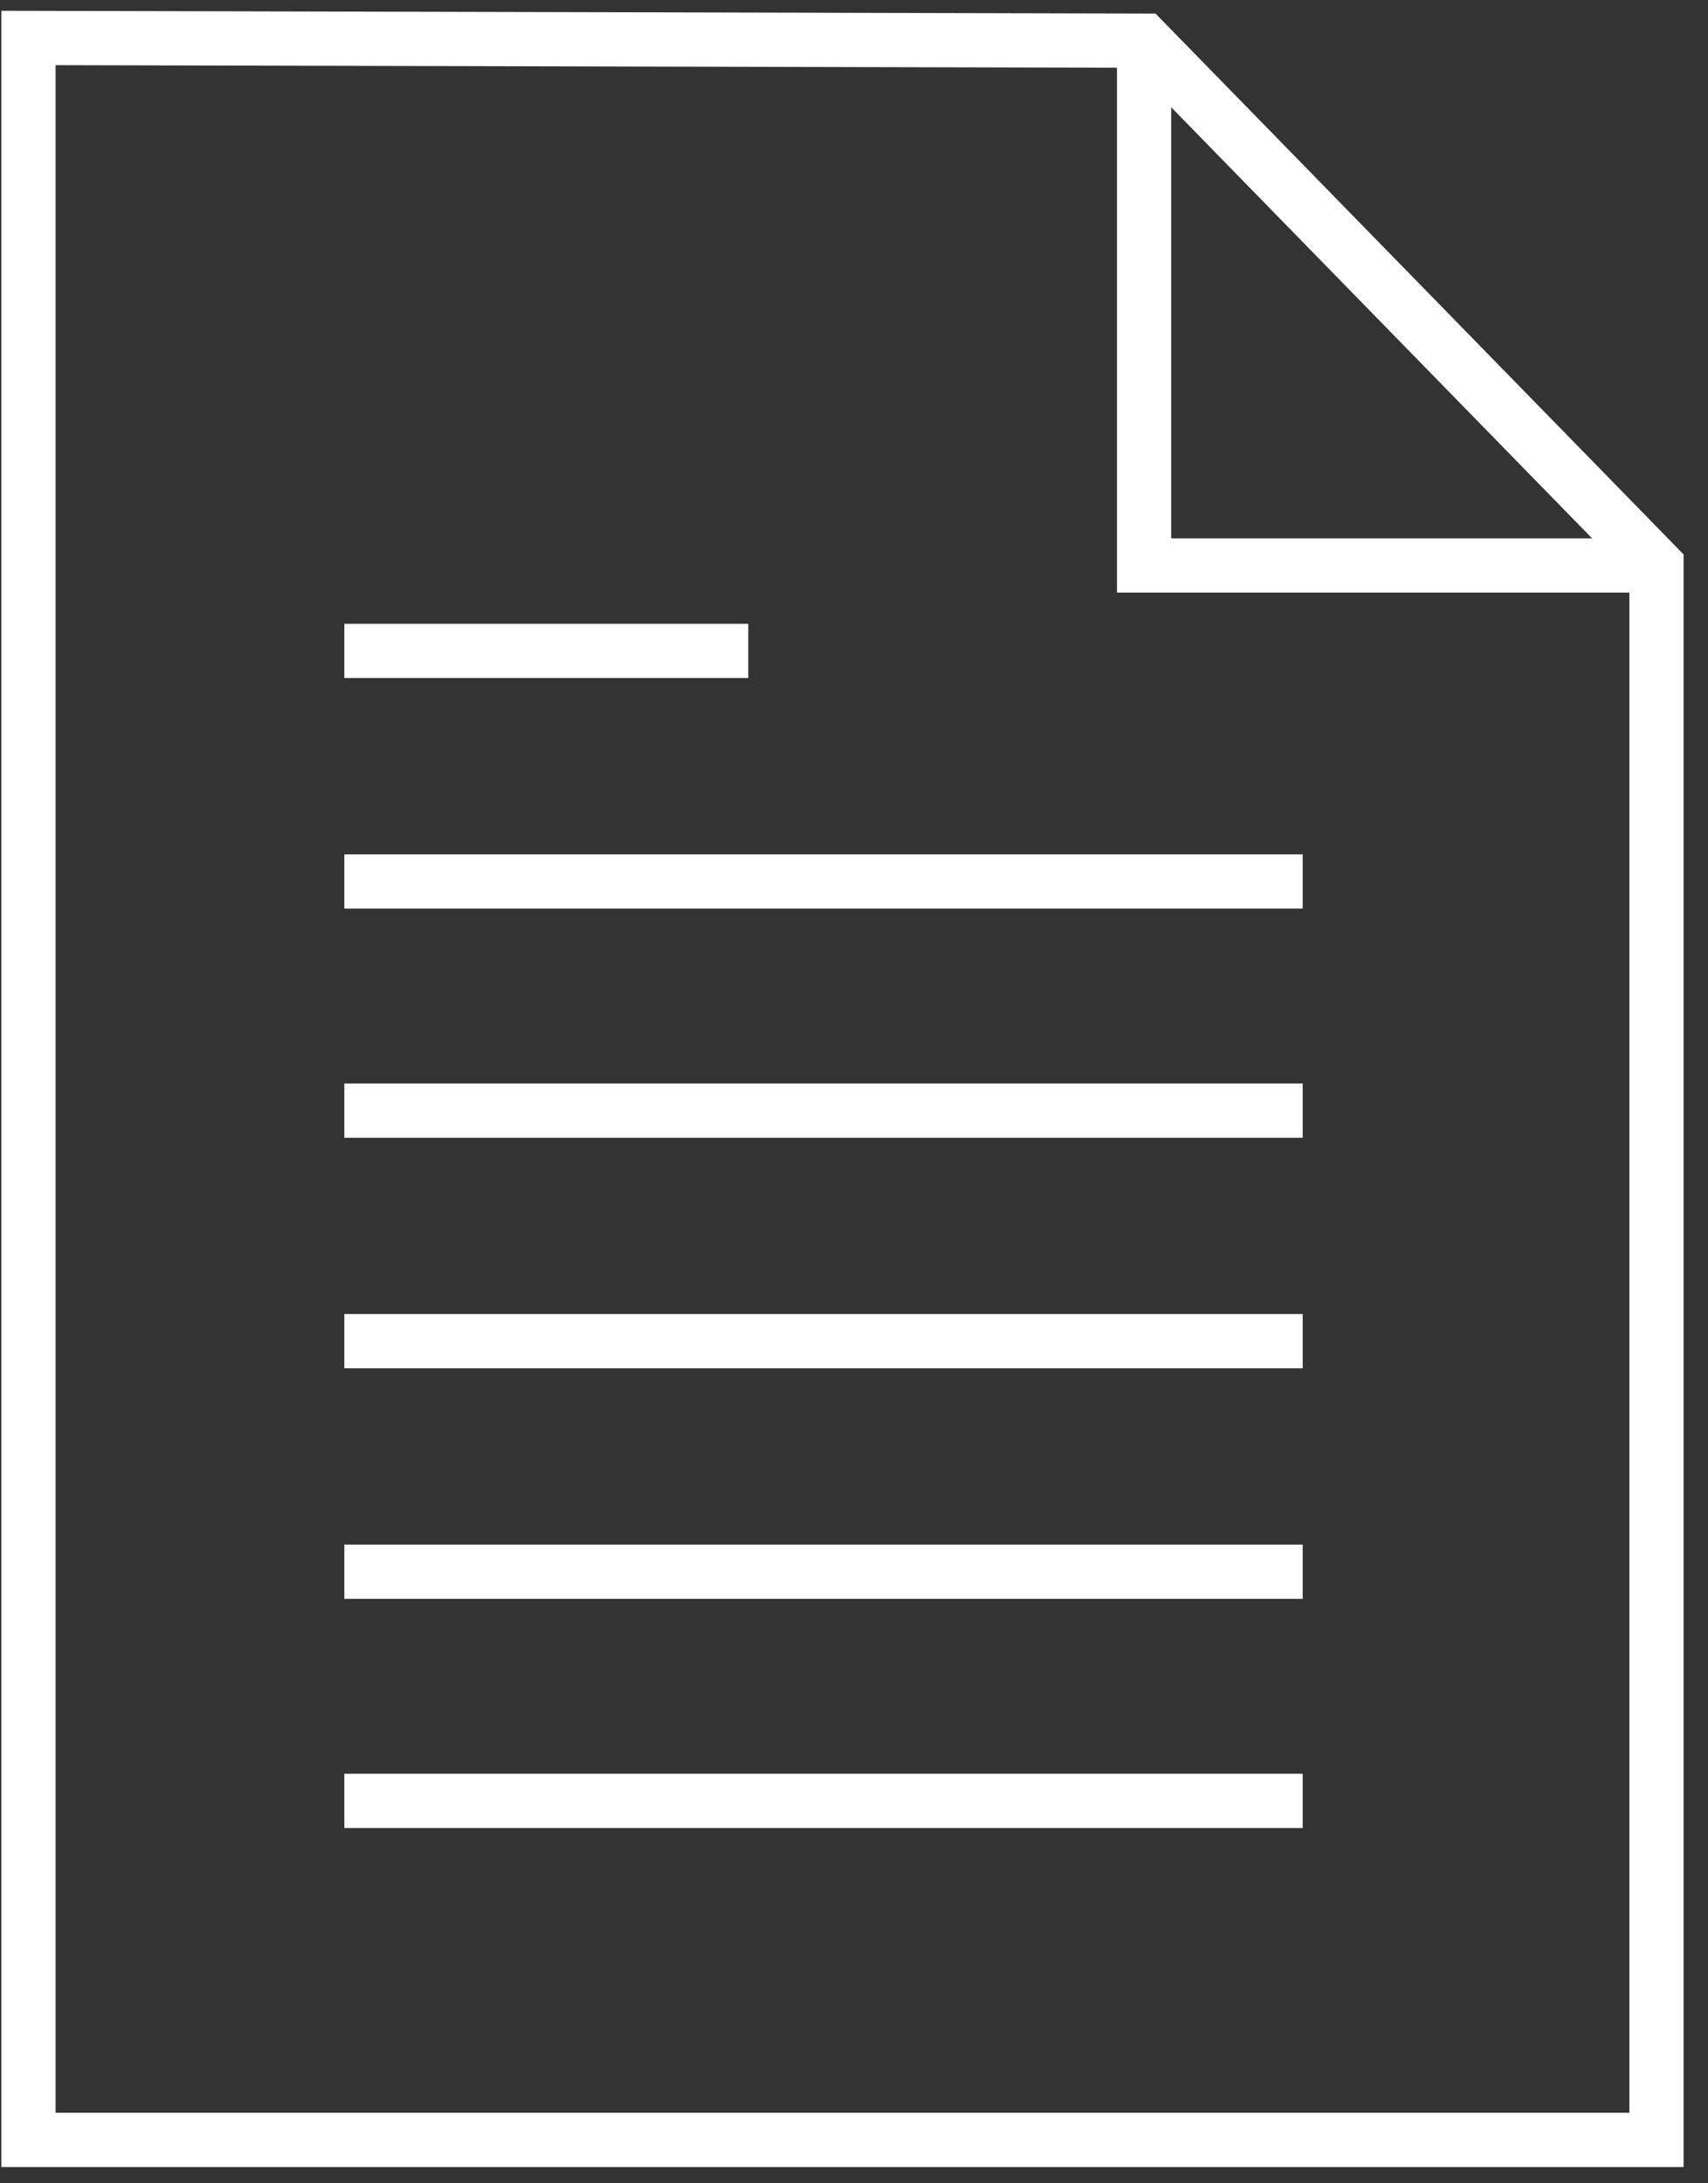 <?xml version="1.0" encoding="utf-8"?>
<!-- Generator: Adobe Illustrator 22.1.0, SVG Export Plug-In . SVG Version: 6.00 Build 0) -->
<svg version="1.1" id="Layer_1" xmlns="http://www.w3.org/2000/svg" xmlns:xlink="http://www.w3.org/1999/xlink" x="0px" y="0px" viewBox="0 0 126 161" style="enable-background:new 0 0 126 161;" xml:space="preserve">
	<rect x="0" y="0" width="126" height="161" fill="#333333" stroke="none"/>
	<style type="text/css">
		.document0 {
			fill: none;
			stroke: #ffffff;
			stroke-width: 4;
			stroke-miterlimit: 10;
		}
	</style>
	<g>
		<path class="document0" d="M96.1,48"/>
		<path class="document0" d="M25.4,48"/>
		<line class="document0" x1="25.4" y1="65" x2="96.1" y2="65"/>
		<line class="document0" x1="25.4" y1="48" x2="55.2" y2="48"/>
		<line class="document0" x1="25.4" y1="81.9" x2="96.1" y2="81.9"/>
		<line class="document0" x1="25.4" y1="98.9" x2="96.1" y2="98.9"/>
		<line class="document0" x1="25.4" y1="115.9" x2="96.1" y2="115.9"/>
		<line class="document0" x1="25.4" y1="132.8" x2="96.1" y2="132.8"/>
		<polyline class="document0" points="122.2,41.7 84.4,41.7 84.4,3 	"/>
		<polygon class="document0" points="84.4,3 122.2,41.7 122.2,41.7 122.2,157.8 2.1,157.8 2.1,2.8 	"/>
	</g>
</svg>

